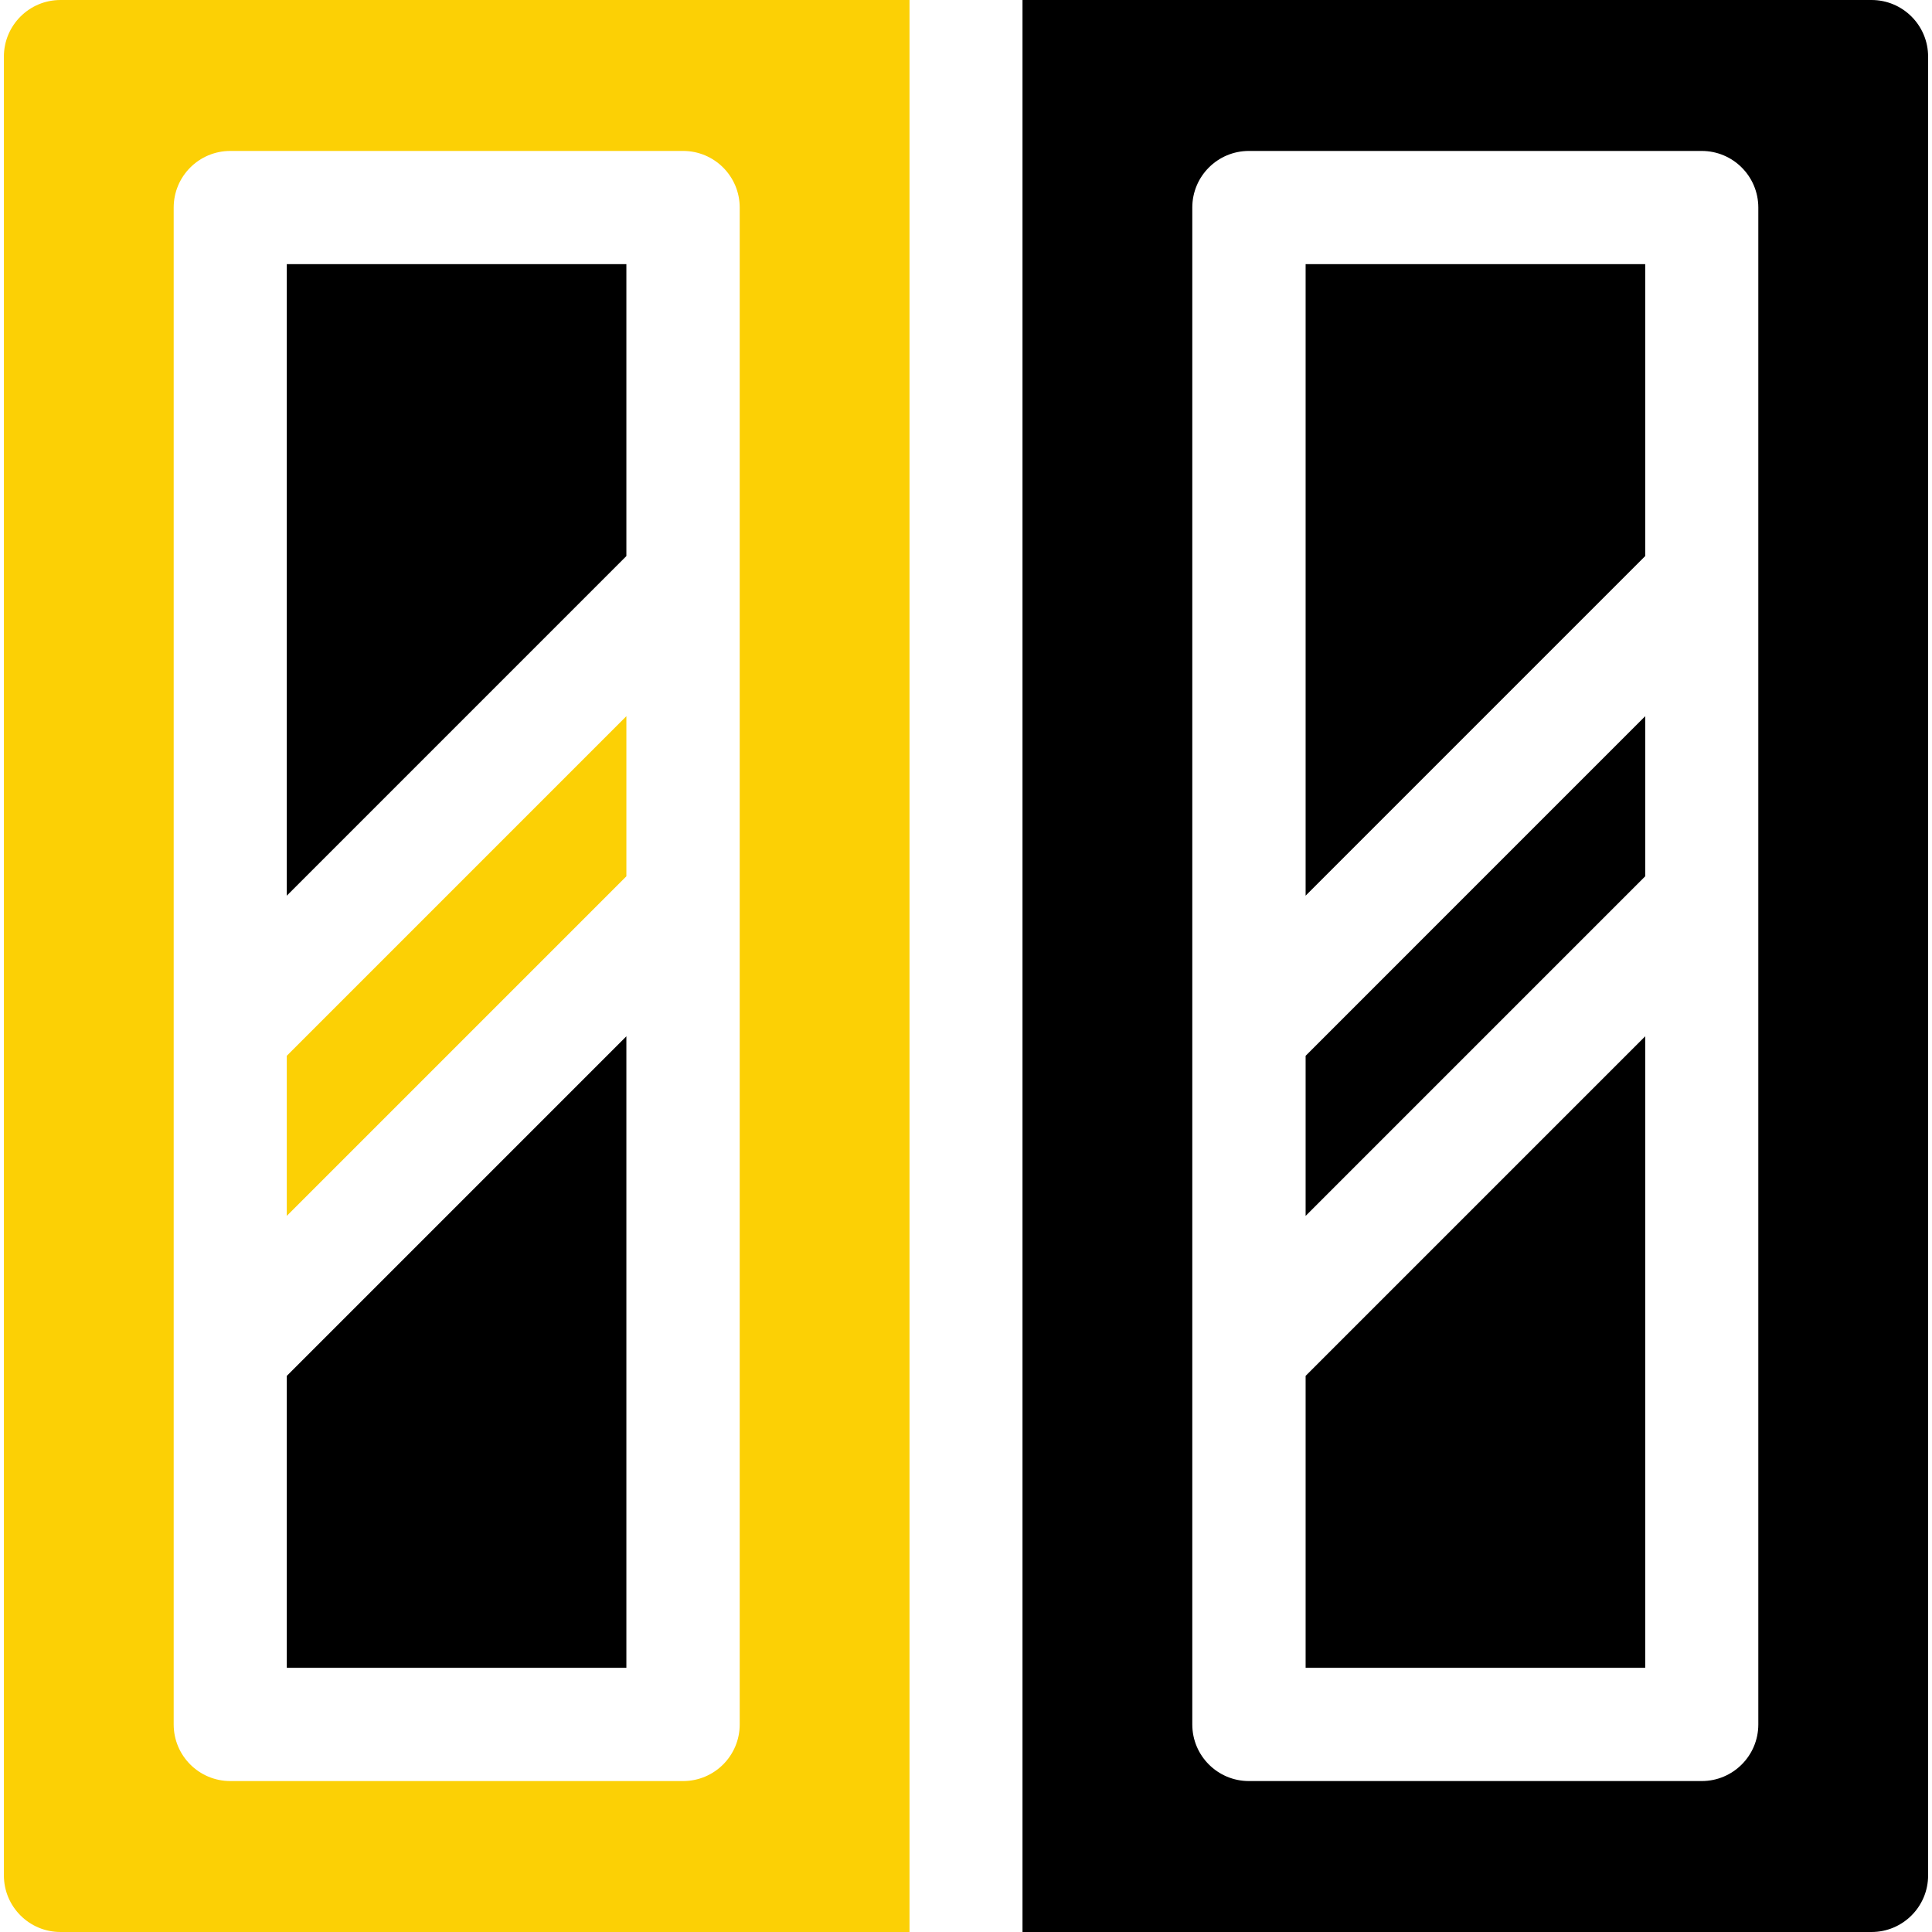 <svg width="70" height="70" viewBox="0 0 70 70" fill="none" xmlns="http://www.w3.org/2000/svg">
<g clip-path="url(#clip0_1_647)">
<path d="M59.609 25.949L47.305 38.254V44.055L59.609 31.75V25.949Z" fill="black"/>
<path d="M47.305 49.851V60.428H59.609V37.547L47.305 49.851Z" fill="black"/>
<path d="M59.609 20.147V9.57H47.305V32.452L59.609 20.147Z" fill="black"/>
<path d="M67.809 0H37.047V70H67.809C68.941 70 69.859 69.082 69.859 67.949V2.051C69.859 0.918 68.941 0 67.809 0ZM63.707 62.48C63.707 63.613 62.789 64.531 61.656 64.531H45.25C44.117 64.531 43.199 63.613 43.199 62.48V7.52C43.199 6.387 44.117 5.469 45.25 5.469H61.656C62.789 5.469 63.707 6.387 63.707 7.52V62.48Z" fill="black"/>
<path d="M22.695 25.949L10.391 38.254V44.054L22.695 31.75V25.949Z" fill="#FCD005"/>
<path d="M22.695 20.147V9.57H10.391V32.452L22.695 20.147Z" fill="black"/>
<path d="M2.191 0C1.059 0 0.141 0.918 0.141 2.051V67.949C0.141 69.082 1.059 70 2.191 70H32.953V0H2.191ZM26.801 62.48C26.801 63.613 25.883 64.531 24.75 64.531H8.344C7.211 64.531 6.293 63.613 6.293 62.48V7.52C6.293 6.387 7.211 5.469 8.344 5.469H24.75C25.883 5.469 26.801 6.387 26.801 7.52V62.48Z" fill="#FCD005"/>
<path d="M10.391 49.851V60.428H22.695V37.547L10.391 49.851Z" fill="black"/>
</g>
<defs>
<clipPath id="clip0_1_647">
<rect width="70" height="70" fill="white"/>
</clipPath>
</defs>
</svg>

